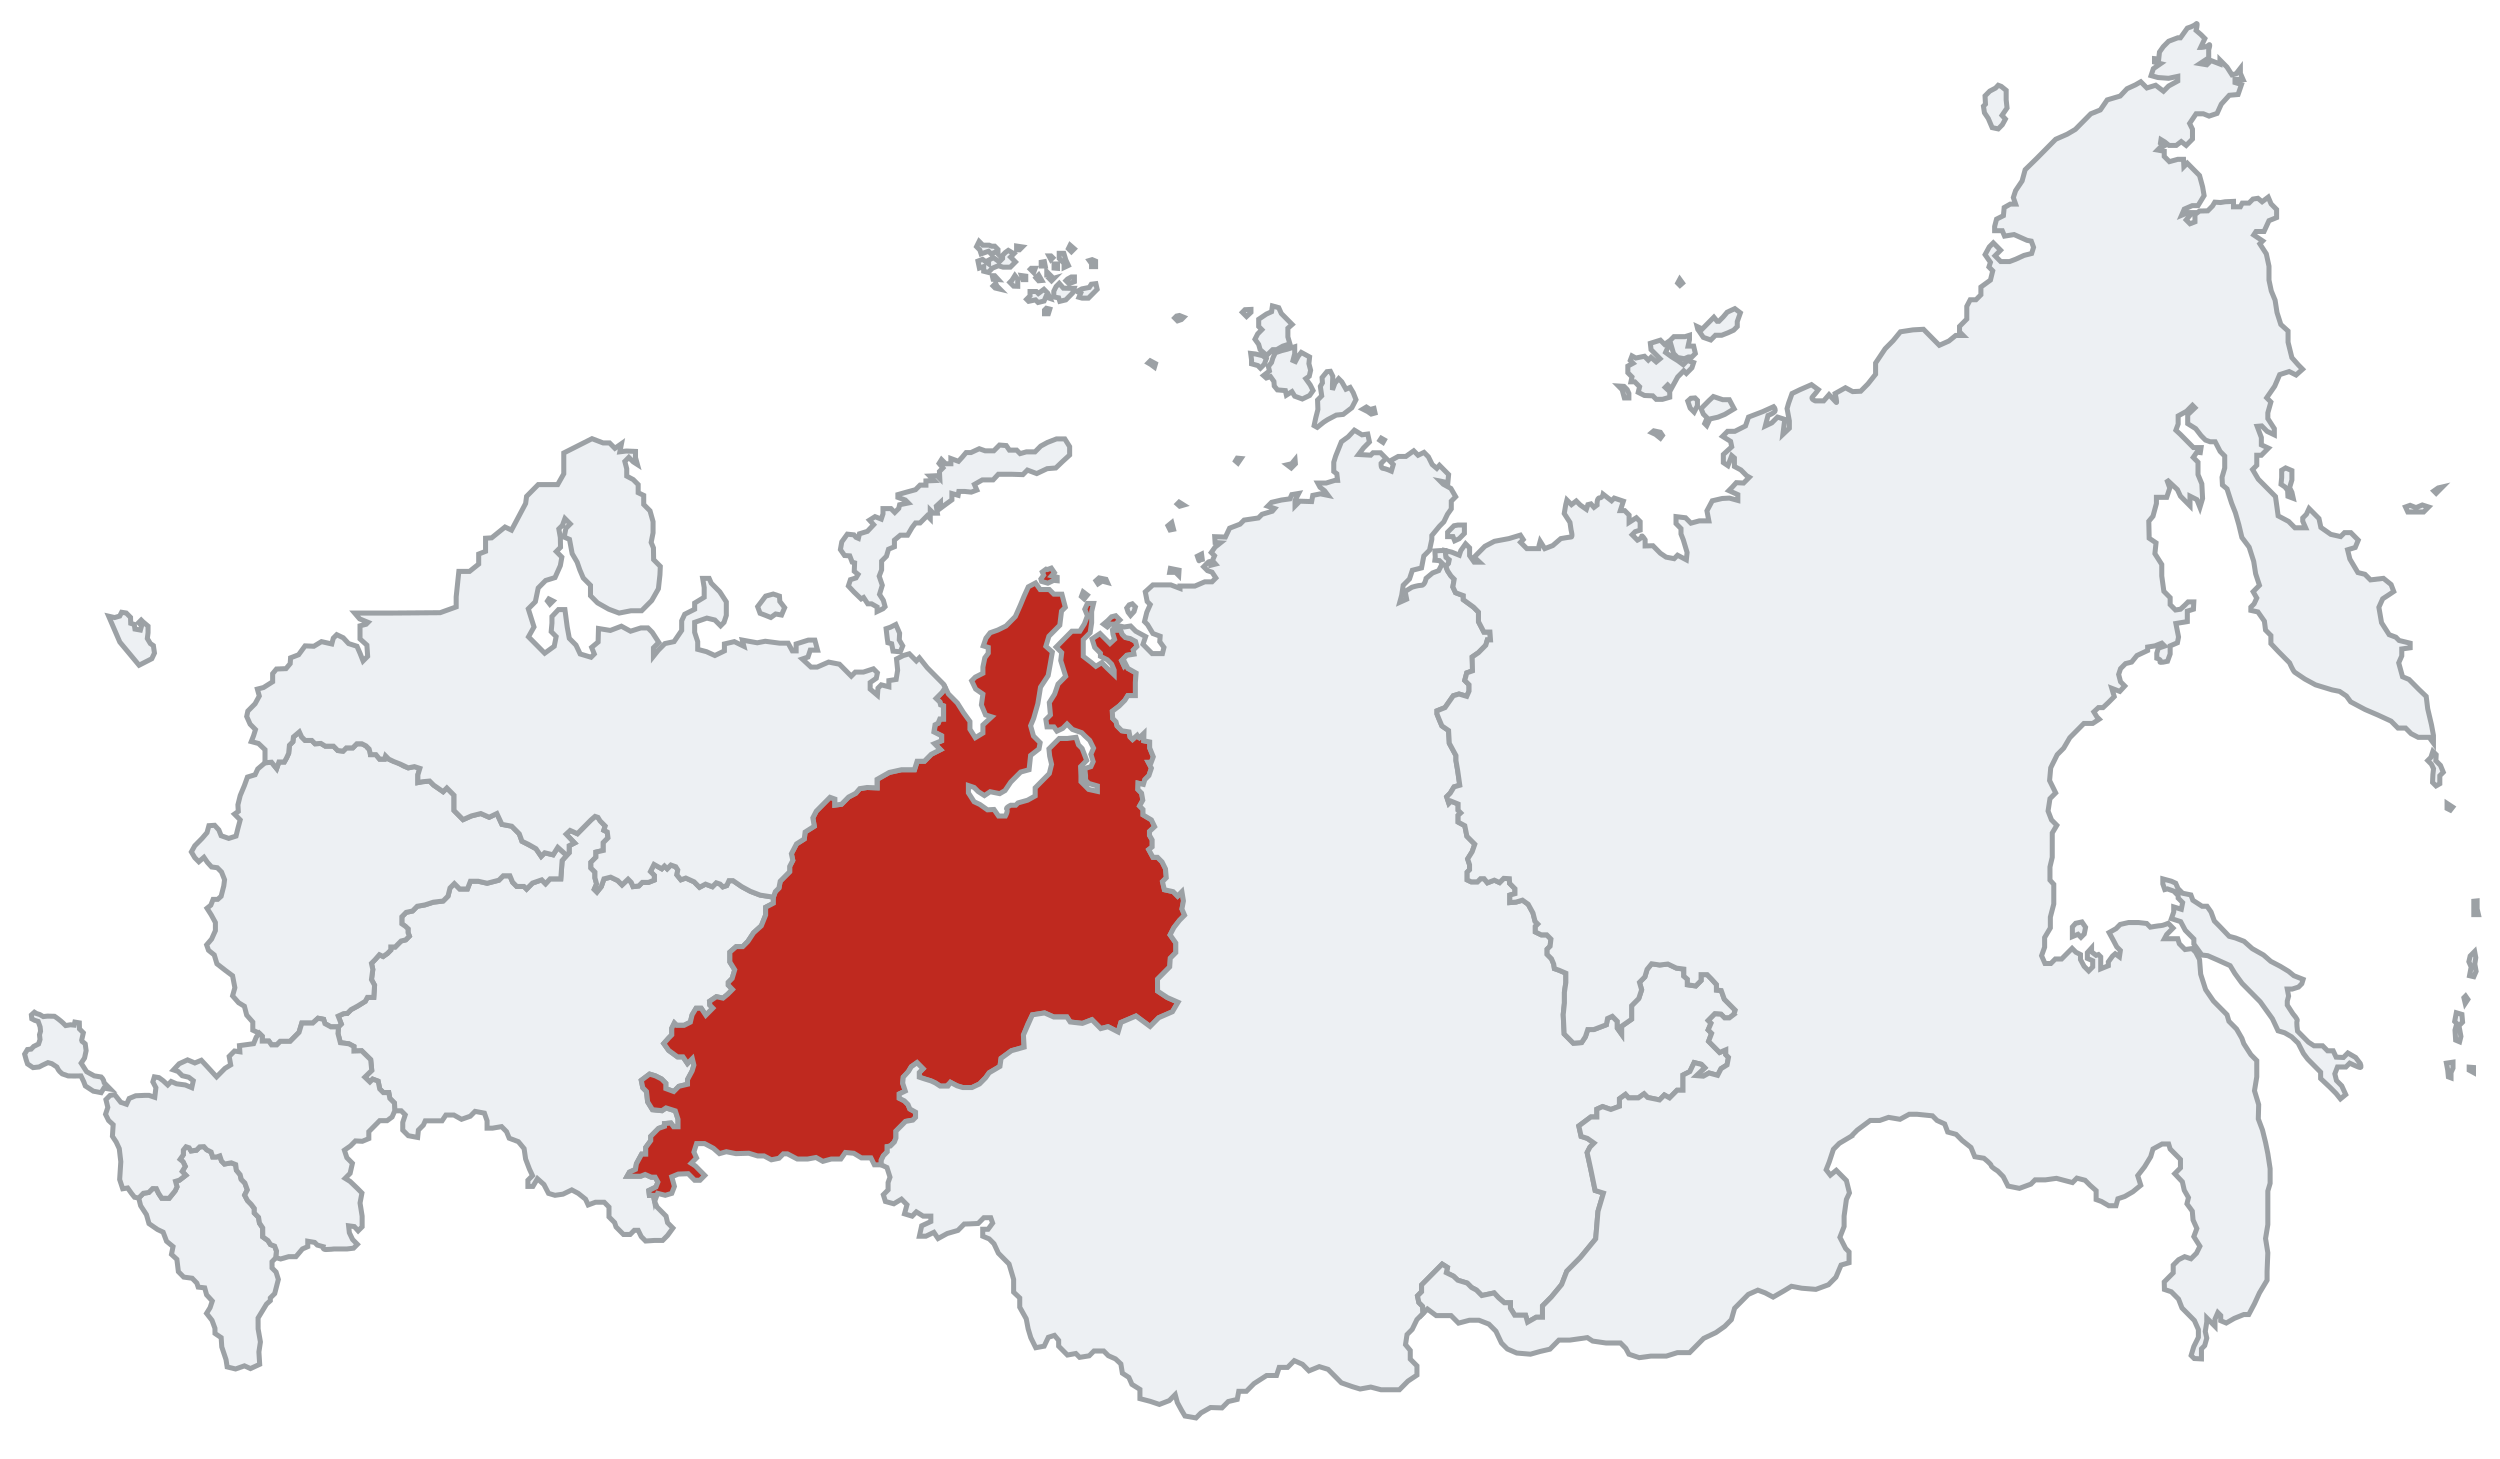 <svg width="497" height="290" viewBox="0 0 497 290" fill="none" xmlns="http://www.w3.org/2000/svg">
<rect width="497" height="290" fill="white"/>
<path d="M124.672 233.836H125.903H127.365L128.25 233.485L129.481 234.03H130.251L130.789 235.003L130.404 235.975L128.981 236.676L129.096 237.648H129.904L130.132 238.854L130.625 239.966L131.687 241.04L132.407 241.768L132.711 243.073L133.773 244.147L132.711 245.604L131.725 246.601H130.056L128.349 246.716L127.477 245.834L126.87 244.587H126.092L125.277 245.413H123.95L122.471 243.917L122.186 243.054L121.067 241.922V239.966L120.119 239.007H118.374L116.933 239.545L116.402 238.394L114.961 237.243L113.671 236.553L111.926 237.397L110.334 237.627L109.044 237.243L108.134 235.479L106.844 234.328L105.934 235.863H104.948V234.636L105.858 233.715L105.251 232.411L104.493 230.416L104.189 228.345L103.051 226.965L101.231 226.274L100.7 224.971L99.714 223.973L97.893 224.281H96.831V222.823L96.3 221.289L94.442 220.943L93.494 221.902L91.749 222.516L90.232 221.672H88.639L87.88 222.823H86.288H84.543L84.163 223.667L83.177 224.664L83.026 226.121L81.167 225.776L80.067 224.664V223.129L80.561 221.633L79.764 220.828H78.474L78.42 219.291L77.495 218.355L77.283 217.206H76.2L75.486 216.485L75.169 214.935L74.085 214.534L73.531 215.095L72.526 214.133L73.901 212.796L73.689 210.658L71.892 208.894L70.359 208.948V208.04L69.354 207.505L67.663 207.291L67.188 205.473L67.293 204.137L67.847 203.576L67.24 201.999L68.308 201.51L69.038 201.471L69.789 200.712L71.116 199.993L72.617 199.059L73.04 198.28H74.309L74.464 195.869L73.848 194.74L74.117 192.718L73.848 191.511L75.425 189.8L76.156 190.149L77.022 189.547L77.695 188.865V188.263H78.561L79.735 187.076L80.658 186.843L81.388 186.104L81.12 185.403V184.664L79.888 183.652V182.252L80.748 181.376L82.012 181.107L82.943 180.165L84.473 179.896L86.136 179.358L88.099 179.122L89.064 178.147L89.463 176.532L90.328 175.657L91.392 176.734H92.922L93.521 175.186H95.052L96.848 175.59L99.176 174.984L100.041 174.11H101.372L101.904 175.388L102.736 176.229H104.166L104.682 176.75L105.863 175.556L107.692 174.917L108.457 175.691L109.355 174.716H111.485L111.751 171.083L112.649 170.04L113.148 169.535V168.122L114.212 167.584L112.549 165.835L113.347 165.095L114.784 165.741L117.483 163.012L118.298 162.303L118.867 162.495L120.309 164.221L120.043 165.064L120.726 165.409L120.866 166.575L119.935 167.517V169.064L118.471 169.4V170.41L117.473 171.419V172.563L118.271 173.37V174.514L118.604 175.725L118.138 176.801L118.67 177.339L119.535 176.263L120.067 174.716L121.398 174.379L122.795 175.052L123.66 175.926L124.858 174.783L125.49 175.422L125.856 176.263L126.987 176.129L127.685 175.422H128.916L130.075 174.959V174.039L129.307 173.262L130.018 171.853L131.554 172.715L132.095 172.169L132.635 172.715L133.375 171.968L134.342 172.313L134.74 172.946L134.569 173.924L135.366 174.902L136.333 174.556L137.983 175.304L139.064 176.397L140.258 175.764L141.624 176.282L142.392 175.505L143.16 175.764L143.701 176.311L144.468 176.052L144.924 175.074H145.72L147.484 176.282L149.19 177.203L151.125 177.951L153.742 178.353V179.561L152.206 180.367V181.92L151.352 184.049L149.816 185.429L148.678 187.155L147.654 188.191H146.346L145.094 189.284V191.24L146.061 192.793L145.549 194.519L144.782 195.295V195.842L145.606 196.705L144.668 197.654L143.729 198.43L142.42 198.143L141.055 199.063L141.112 199.811L141.709 200.415L140.884 201.249L140.315 201.825L139.405 200.444H138.381L137.585 201.767L137.243 203.205L135.992 203.838H134.512L134.057 203.378L133.545 204.413V205.737L132.948 206.341L131.954 207.454L132.929 208.817L134.689 210.105H135.776L136.674 211.43L137.638 210.456L137.945 211.739L137.599 212.906L136.676 214.619V215.551L134.963 215.961L133.944 216.991L132.366 216.408V215.357L131.52 214.502L130.289 213.879L129.135 213.529L127.481 214.774L127.788 216.252L128.519 216.991L128.75 219.054L129.712 220.61L131.597 220.804L132.405 220.259L134.252 220.843L134.79 222.516V223.994H133.906L133.367 223.254L132.097 223.371V223.916L130.924 224.324L129.366 225.9V226.756L128.365 228.117V229.44H127.558L126.519 231.347L126.326 232.475L125.133 233.019L124.672 233.836Z" fill="#EDF0F3" stroke="#9CA1A5"/>
<path d="M46.918 166.215L47.297 164.681L47.752 162.994L46.614 161.843L47.373 161.306L47.297 160.002L47.752 158.161L48.587 156.167L49.194 154.479L50.711 154.019L51.242 152.869L52.683 151.642L53.973 151.526L54.997 152.792L55.452 151.488H56.514L56.969 150.682L57.386 149.762L57.538 148.151L58.22 147.461L58.335 146.502L59.511 145.505L59.966 146.502L60.653 147.196H61.977L62.64 147.866L63.792 147.791L64.675 148.337H66.294L67.153 149.205L68.208 149.329L68.845 148.685H70.121L70.93 147.866H71.936L72.77 148.287C72.77 148.287 73.162 148.907 73.383 148.907C73.604 148.907 73.653 150.023 73.653 150.023H74.733L75.468 150.916H76.45L76.646 150.271L77.284 150.916C77.284 150.916 78.314 151.412 78.51 151.412C78.707 151.412 79.589 151.909 79.589 151.909L80.276 152.305L81.159 152.653L82.385 152.405L83.465 152.752L83.072 154.042L83.072 155.58L84.007 155.408L85.404 155.273L86.202 156.081L88.098 157.393L88.83 156.653L90.26 158.099V161.126L92.057 162.943L93.72 162.203L95.583 161.732L97.246 162.472L98.777 161.732L99.774 163.885L101.737 164.255L103.234 165.768L103.766 167.248L106.561 168.729L107.592 170.242L108.29 169.536L109.954 169.939L110.885 168.459L112.648 170.04L111.75 171.083L111.484 174.716H109.355L108.457 175.691L107.692 174.918L105.862 175.557L104.681 176.751L104.165 176.229H102.735L101.903 175.389L101.371 174.111H100.041L99.176 174.985L96.847 175.591L95.051 175.187H93.521L92.922 176.734H91.392L90.327 175.658L89.462 176.533L89.063 178.147L88.098 179.123L86.135 179.358L84.472 179.897L82.942 180.166L82.011 181.108L80.747 181.377L79.887 182.252V183.653L80.619 184.159L81.119 184.665V185.404L81.388 186.104L80.657 186.844L79.734 187.077L79.272 187.544L78.56 188.264H77.695V188.866L77.021 189.547L76.156 190.15L75.425 189.8L74.559 190.793L73.847 191.512L74.117 192.718L73.847 194.741L74.463 195.869L74.309 198.281H73.039L72.616 199.059L71.116 199.993L69.788 200.712L69.038 201.471L68.307 201.511L67.239 202L67.847 203.576L67.292 204.137H65.759L64.596 203.496L64.332 202.641L63.222 202.427L62.165 203.389H59.998L59.443 205.233L57.671 207.023H55.716L55.029 207.718H53.972L53.442 206.971H52.128V206.001L51.545 205.412L50.255 204.798V203.187L49.262 202.057L49.042 201.806L48.587 200.042L47.449 199.351L46.235 197.971L46.691 196.36L46.235 193.982L44.794 192.909L43.125 191.605L42.594 189.84L41.456 188.92L41.077 187.846L42.063 186.696L42.822 185.008V183.397L41.987 181.863L41.153 180.559L41.912 179.946L42.367 178.795H43.277L43.96 178.181L44.49 176.11L44.642 174.883L44.035 173.349L43.201 172.505L42.063 172.352L41.229 171.432L40.546 170.434L39.522 171.316L38.726 170.511L38.043 169.36L38.726 168.133L40.167 166.675L41.153 165.525L41.532 164.144L42.67 164.068L43.505 164.988L43.96 166.139L45.477 166.675L46.918 166.215Z" fill="#EDF0F3" stroke="#9CA1A5"/>
<path d="M146.289 229.342L148.868 229.266L150.613 229.802H151.902L153.344 230.57L154.861 230.262L155.733 229.381H156.53L158.502 230.416H160.55L162.219 230.11L163.584 230.876L165.253 230.416H167.149L168.06 229.112L169.729 229.266L171.245 230.186H173.142L173.825 231.567H175.19V230.646L175.617 229.755L176.385 228.978V227.942L177.011 227.827L177.807 227.022L178.12 226.217V224.865L179.201 223.772L180.026 222.937L181.477 222.679L182.017 222.132V221.097L180.879 220.464L180.51 219.572L179.798 218.853L178.774 218.335V217.472L179.969 216.897L179.457 215.344L179.571 214.136L180.481 213.215L181.164 212.064L182.302 211.259L183.496 212.467L182.757 213.215V214.136L183.781 214.481L185.089 214.883L185.943 215.286L186.91 215.919H188.161L188.958 215.171L190.266 215.861L191.404 216.207H193.225L194.733 215.488L195.955 214.251L196.638 213.272L198.789 212L199.022 210.394L201.078 208.882L203.6 208.174L203.46 205.765L204.347 203.545L205.235 201.75L207.664 201.372L209.486 202.175H212.102L212.756 203.167L215.185 203.45L217.077 202.719L218.829 204.49L220.277 204.112L222.286 205.151L222.846 203.262L225.836 201.987L228.638 204.065L230.367 202.318L233.076 201.137L234.197 199.248L232.049 198.303L230.134 197.027L230.125 194.672L231.924 192.869L232.569 192.217L232.683 190.491L233.783 189.379V187.461L232.645 185.851L233.404 184.393L234.504 182.974L235.528 181.938L234.997 180.711L235.3 179.1L234.997 177.259L234.124 178.141L233.252 177.259L231.507 176.876L231.128 175.265L231.887 174.498L231.735 172.734L231.053 171.353L230.142 170.432H229.232L228.398 168.899L229.08 168.361V166.981L228.549 166.06V165.293L229.573 164.334L228.928 162.992L227.259 161.995V160.921L226.577 160.231L227.222 159.08L226.975 157.68L226.235 156.932L226.273 155.705L227.335 155.935L227.619 154.995L228.435 154.17L228.928 152.713L228.321 151.562H228.89L229.308 150.45L228.587 148.686V147.497L227.411 147.267L227.449 145.771L226.539 146.653L226.084 146.193L225.174 146.998L224.681 146.5L224.491 145.503L223.049 145.273L222.101 144.314L221.893 143.489L221.229 142.818L221.153 141.399L222.538 140.344L223.657 139.213L224.226 138.293H225.742V135.646L225.894 133.805L224.263 132.885L223.827 131.984L223.467 132.348L222.993 131.332L223.391 130.93L224.036 130.277L225.477 130.047L225.326 129.242L226.046 128.513L225.781 127.516L224.719 126.941L223.695 126.672L223.126 126.097L222.822 125.253H222.102L222.026 124.333L221.153 125.215L221.267 126.098L221.571 127.094L220.66 127.938L219.447 126.711L218.688 125.944L217.095 127.018L217.626 128.705L218.764 129.856V130.47L220.129 131.16L221.002 132.042L221.495 133.231V134.152L220.205 132.924L219.03 131.735L217.854 132.463L216.944 131.697L215.351 130.47V129.089V127.171L216.716 125.791L217.02 123.796V121.572L217.399 119.961H216.185L215.654 121.111L216.185 122.416L215.578 124.027L214.668 125.484H213.075L211.179 127.401L209.965 128.629L211.065 129.741L210.875 131.313L211.33 132.771L211.861 134.458L210.344 135.993L209.662 137.986L208.6 139.674L208.828 142.128L207.917 143.049L208.145 144.507H209.51L210.117 145.35L211.255 144.813L212.127 143.931L213.189 145.005L215.047 145.657L215.654 146.271L216.64 147.191L217.399 148.725L216.868 149.952L217.323 151.41L216.868 152.407L215.654 152.791L215.806 154.172V155.092L216.451 155.744L218.157 156.243V157.316L216.413 156.933L214.896 155.399V154.248L214.82 152.407L216.034 151.18L215.123 148.802L214.403 148.073L213.91 146.578L212.165 146.808H210.572L209.548 147.843L208.524 148.879L208.676 150.336L209.055 151.947L208.6 153.788L207.652 154.747L206.476 155.936L205.794 156.626V158.237L204.277 159.08L202.38 159.618L201.925 160.078H200.939C200.939 160.078 199.839 160.576 200.142 160.883C200.446 161.19 199.877 162.226 199.877 162.226H198.512L197.601 160.921L196.312 160.998L194.795 159.925L193.657 159.387L192.519 157.623V156.166L193.657 156.549L194.454 157.355L195.705 158.16L196.843 157.393L198.74 157.777L199.801 157.163L200.939 155.475L202.911 153.481L204.58 153.021L204.884 150.183L206.553 148.879L206.78 147.652L205.453 146.309L204.884 144.277L205.491 142.819L206.325 139.904L206.856 136.606L208.373 134.305L208.752 132.234L209.207 129.626L207.918 128.475L208.524 126.481L210.686 124.295L211.028 121.495L211.786 120.728L211.104 118.12H209.511L208.6 117.199H206.78L205.87 115.896L204.428 116.663L203.594 118.504L202.835 120.345L201.849 122.569L200.56 123.873L199.991 124.448L198.36 125.253L196.843 125.791L196.009 126.864L195.478 128.399L196.464 128.705V129.856L195.781 130.776L195.402 132.617V133.845L193.885 134.612L193.165 135.34L193.961 136.989L195.403 137.987L195.099 140.135L195.933 142.129L197.147 142.512L195.403 144.123V145.734L193.886 146.654L192.824 144.967V143.433L191.534 141.669L190.321 139.751L188.538 137.948L187.943 136.721L187.324 137.642L186.13 138.85L186.869 139.559L187.021 140.135L187.59 140.327V142.935H186.869L186.528 143.778L185.921 144.085L185.807 144.929L185.692 145.504L187.209 146.271V147.268L185.806 147.843L186.981 149.032L185.161 149.953L183.795 151.333H182.354L181.823 153.021H179.244L176.816 153.558L174.389 154.939V156.626L172.4 156.55L170.925 156.779L170.128 157.7L168.706 158.448L167.284 159.886L165.975 160.058V158.85L165.008 158.505L163.841 159.685L162.277 161.267L161.594 162.59L161.878 164.258L160.058 165.409L159.887 166.79L158.351 167.768L157.327 169.724L157.612 171.047L156.986 172.255V173.291L155.108 175.189L154.852 176.541L154.14 177.26L153.742 178.353V179.561L152.206 180.367V181.92L151.353 184.048L149.817 185.429L148.679 187.155L147.655 188.19H146.346L145.095 189.284V191.24L146.062 192.793L145.55 194.519L144.782 195.295V195.842L145.607 196.705L144.668 197.654L143.729 198.43L142.421 198.143L141.055 199.063L141.112 199.811L141.71 200.415L140.885 201.249L140.316 201.824L139.405 200.444H138.381L137.585 201.767L137.244 203.205L135.992 203.838H134.513L134.058 203.378L133.546 204.413V205.736L132.948 206.341L131.954 207.453L132.929 208.817L134.69 210.105H135.776L136.674 211.43L137.638 210.456L137.946 211.739L137.599 212.906L136.676 214.618V215.551L134.964 215.96L133.944 216.991L132.367 216.408V215.357L131.521 214.501L130.29 213.879L129.135 213.529L127.481 214.774L127.789 216.252L128.52 216.991L128.75 219.054L129.712 220.61L131.598 220.803L132.405 220.259L134.252 220.843L134.791 222.516V223.994H133.906L133.367 223.254L132.098 223.371V223.915L130.924 224.324L129.366 225.899V226.756L128.366 228.117V229.44H127.558L126.519 231.347L126.327 232.475L125.134 233.019L124.672 233.836H127.365L128.25 233.485L129.481 234.03H130.251L130.789 235.002L130.405 235.975L128.981 236.675L129.097 237.648H129.905L130.132 238.854L130.739 237.243L132.256 237.626L133.546 237.243L134.077 235.863L133.546 233.944L134.835 233.408L136.808 233.331L138.097 234.635H139.159L140.107 233.676L139.083 232.641L138.248 231.797L137.414 231.26L138.476 230.186L137.945 229.035L138.476 227.348H140.069L141.814 228.269L143.027 229.342L144.393 228.959L146.289 229.342ZM220.974 122.616L220.216 123.382L219.39 124.079L220.148 124.635L220.767 124.079H221.731L222.626 123.243L221.8 122.408L220.974 122.616ZM218.495 114.89L217.876 115.447L218.289 116.073L219.115 115.516L220.148 115.795L219.872 115.168L218.495 114.89ZM215.329 117.674L214.985 118.579L215.535 119.067L216.155 118.301L215.329 117.674ZM207.964 113.15L207.206 113.707L207.482 114.334L206.931 115.099L207.068 115.586L208.308 115.934L209.478 115.377L210.167 115.447V114.751L209.065 114.473L209.616 113.846L208.996 112.941L208.239 113.22L207.964 113.15Z" fill="#BF291F" stroke="#9CA1A5"/>
<path d="M252.958 60.822L252.787 61.973L251.763 62.433L250.227 63.469V64.907L250.853 65.54L250.028 66.374L249.488 67.438L250.227 68.474L250.512 69.509L251.82 70.66L253.015 69.509H253.812L255.006 68.819L256.429 68.359L256.03 66.978V65.252L256.884 64.504L256.172 63.785L254.722 62.318L254.21 61.167L252.958 60.822ZM248.691 61.513L247.497 61.57L246.985 62.088L247.383 62.491L247.809 62.922L248.691 62.088V61.513ZM234.468 62.721L233.899 62.836L233.53 63.21L234.099 63.785L234.867 63.526L235.322 63.066L234.468 62.721ZM257.387 68.947L255.872 69.434C255.872 69.434 254.977 69.644 254.771 69.713C254.564 69.783 253.531 70.131 253.531 70.131L253.05 71.176L252.774 72.08L252.155 72.846L252.362 73.751L251.191 74.656L251.742 75.143L252.568 74.865L253.256 75.839L253.325 76.743L253.945 77.509L255.528 77.648L255.734 78.554L256.836 77.858L257.387 78.762L258.901 79.32L260.347 78.623L261.036 77.648L260.485 76.535L259.59 75.281L260.278 74.794L260.553 73.611L260.209 72.288L260.347 70.965L258.694 70.061L258.075 70.827L257.525 71.871L257.043 71.662L257.387 70.34V68.947ZM248.634 70.257L248.805 71.523V72.328L250.057 72.673L250.569 73.191L251.337 72.414L251.763 71.293L251.024 70.717L249.602 70.372L248.634 70.257ZM228.681 71.732L228.268 72.15L228.75 72.428L229.507 72.985L229.714 72.288L228.681 71.732ZM264.478 73.82L263.789 73.89L262.825 75.073L262.895 76.118L262.481 76.814L262.756 78.693L261.93 79.529L261.999 81.408L261.586 83.009L261.241 84.61L261.862 84.958L263.169 83.914L263.927 83.427L265.648 82.522L267.025 82.383L268.746 81.06L269.571 79.459L269.021 78.067L268.401 77.022L267.575 77.371L266.749 75.908L266.129 75.282L265.372 76.187L264.89 77.509V76.536L264.959 74.795L264.478 73.82ZM271.637 80.921L270.948 81.338L271.912 81.826L272.6 82.313L273.357 82.104L273.151 81.199L272.394 81.408L271.637 80.921ZM269.248 85.521L268.034 86.824L266.669 87.822L265.531 90.66L265.152 91.888V93.729L265.759 94.189L265.911 95.492H265.379L263.635 96.03H261.966L262.421 96.873L263.331 97.563L264.014 98.484L262.497 98.177L260.98 98.484L260.752 99.712L258.4 99.635L257.453 100.594V99.482L258.173 98.101L256.807 98.331L256.429 99.174L254.759 99.404L252.787 99.865L252.028 100.632L253.394 101.092L252.939 101.629L250.89 102.243L250.17 102.971L247.326 103.394L246.529 104.199L244.443 105.004L243.609 106.768L241.485 106.692L241.561 107.842L242.623 107.919L241.561 108.763L240.802 109.836L241.447 110.489L241.03 111.447L241.637 112.137L240.726 112.367C240.726 112.367 240.726 111.217 240.158 111.792L239.285 112.675L240.044 113.441L240.954 113.749L241.712 114.899L240.954 115.666H239.513L237.541 116.51H234.582V116.97L232.762 116.28H229.197L227.68 117.661L228.059 119.578L228.665 120.192L227.983 121.726L227.528 123.567L228.135 124.18L229.196 125.945L230.638 126.482L230.562 127.556L231.396 128.706L231.092 129.933H229.044L227.717 128.591L227.224 128.092L227.755 126.559L225.783 125.485L224.759 124.449L223.507 124.641L221.991 124.334L222.066 125.255H222.787L223.091 126.098L223.735 126.75L224.684 126.942L225.745 127.517L226.011 128.515L225.29 129.243L225.442 130.048L224 130.278L222.958 131.334L223.431 132.349L223.735 131.928L224.228 132.887L225.859 133.807L225.707 135.648V138.295H224.191L223.622 139.215L222.503 140.346L221.118 141.401L221.194 142.82L221.858 143.491L222.066 144.315L223.015 145.275L224.456 145.505L224.646 146.502L225.139 147L226.049 146.195C226.049 146.195 226.381 146.78 226.504 146.655C226.628 146.531 227.415 145.773 227.415 145.773L227.377 147.269L228.553 147.499V148.688L229.273 150.452L228.856 151.564H228.287L228.893 152.715L228.401 154.173L227.585 154.997L227.3 155.936L226.239 155.706L226.2 156.934L226.94 157.682L227.186 159.081L226.542 160.232L227.225 160.922V161.997L228.893 162.993L229.538 164.335L228.513 165.295V166.061L229.045 166.982V168.362L228.362 168.9L229.196 170.434H230.106L231.017 171.354L231.699 172.735L231.851 174.499L231.093 175.266L231.472 176.877L233.217 177.261L234.089 178.142L234.962 177.261L235.265 179.102L234.962 180.712L235.492 181.939L234.468 182.975L233.369 184.394L232.61 185.851L233.747 187.462V189.379L232.648 190.492L232.534 192.218L231.889 192.87L230.106 194.672L230.13 197.027L232.046 198.303L234.195 199.247L233.074 201.137L230.364 202.318L228.636 204.065L225.833 201.988L222.844 203.263L222.283 205.153L220.274 204.114L218.826 204.491L217.074 202.72L215.182 203.451L212.753 203.168L212.099 202.177H209.483L207.662 201.374L205.232 201.751L203.457 205.767L203.598 208.175L201.075 208.883L199.019 210.395L198.786 212.002L196.636 213.273L195.953 214.251L194.73 215.488L193.222 216.207H191.402L190.264 215.862L188.955 215.171L188.443 215.919H186.907L185.94 215.286L185.087 214.884L183.778 214.481L182.754 214.136V213.215L183.494 212.467L182.299 211.259L181.161 212.065L180.634 212.954L179.568 214.136L179.454 215.344L179.966 216.897L178.772 217.472V218.335L179.796 218.853L180.507 219.573L180.877 220.464L182.014 221.097V222.132L181.474 222.68L180.023 222.938L178.117 224.866V226.217L177.805 227.022L177.008 227.828L176.382 227.943V228.978L175.614 229.756L175.188 230.646V231.567L176.325 232.104L176.932 234.022L176.553 235.096V236.553L175.604 237.512L176.022 238.854L177.691 239.314L179.208 238.394L180.308 239.506L179.815 241.309L181.332 241.769L182.166 240.925L183.532 241.769H185.049V242.843L183.229 243.687L182.774 245.758H184.063L185.656 244.991L186.49 246.218L188.311 245.221L190.434 244.607L191.686 243.341L192.862 243.303L194.455 243.226L195.593 242.076H196.958L197.338 243.15L196.428 244.377H195.365V245.758L196.655 246.294L197.603 247.253L198.476 249.133L199.309 249.976L200.599 251.28L201.51 254.348V256.88L202.723 258.03V259.871L204.013 262.172L204.392 264.167L204.923 265.931L205.909 267.925L207.578 267.619L208.412 265.854L209.626 265.471L210.46 266.468V267.619L211.295 268.462L212.205 269.382L213.874 269.076L214.633 269.843L216.529 269.536L217.477 268.578H219.412L220.341 269.517L221.763 270.15L222.825 271.147L223.128 272.988L224.418 273.832L225.024 275.212L226.617 276.209V278.05L228.665 278.587L230.486 279.201L232.459 278.434L233.635 277.245L234.051 278.817L234.886 280.351L235.569 281.502L237.768 281.886L238.755 280.888L240.651 279.815L242.927 279.891L244.178 278.625L245.96 278.204L246.264 276.593H247.781L249.298 275.059L251.802 273.448H253.774L254.305 271.837H255.973L257.301 270.495L258.932 271.223L260.222 272.527L262.27 271.684L264.015 272.221L265.456 273.678L266.669 274.905L268.869 275.673L270.386 276.133L272.51 275.749L274.558 276.287H276.758H278.199L279.906 274.561L281.688 273.371V271.531L280.361 270.188V268.463L279.413 267.312L279.717 265.317L280.741 264.282L281.688 262.326L282.864 261.137L282.9 261.101L282.807 259.682L282.067 258.934L281.797 257.626L282.607 256.806V255.454L283.489 254.562L285.48 252.549L286.021 252.002L286.704 251.312L287.756 251.973L287.529 253.009L288.951 253.699L289.804 254.505L291.682 255.08L292.535 255.943L293.502 256.461L294.583 257.554L297.029 257.036L297.94 258.014L299.077 258.992H300.272V260.085L301.126 261.466H302.377H303.287L303.686 262.846L305.392 261.868H306.644V259.625L308.408 257.841L310.456 255.368L311.48 252.721L314.182 249.989L317.226 246.278L317.681 240.813L318.762 237.189L317.112 236.671L316.259 232.529L315.519 229.134L316.088 228.041L316.884 227.236L315.576 226.316L314.324 225.913L313.869 223.842L316.259 222.058H317.453V220.505L318.591 219.987L320.241 220.563L321.948 219.93V218.434L323.143 217.571L323.768 218.262H325.703L326.84 217.456L327.552 218.175L329.913 218.664L330.88 217.686L331.904 218.262L333.411 216.737H334.578V213.717L335.943 213.026L336.796 211.243L338.219 211.588L338.901 212.279L337.252 213.832L338.617 213.947L339.755 213.314L341.462 213.774L342.144 212.451L343.339 211.703L343.623 210.208L343.083 209.661V208.712L341.86 209.23L339.67 207.015L340.267 205.433L339.584 204.742L340.153 203.419L339.613 202.873L340.921 201.549L342.144 201.636L342.855 202.355H343.794L344.695 201.666L344.688 201.66L344.949 200.821L342.793 198.641L342.177 196.917L341.23 196.82V195.718L340.211 194.593L339.382 193.754H338.173V194.928L337.108 196.006L335.45 195.766V194.665L334.739 194.042V192.652L333.27 192.461L331.564 191.645L329.954 191.838L328.343 191.599L327.442 192.7L326.993 194.209L325.926 195.287L326.352 196.773L325.784 198.498L324.363 199.935V202.618L322.373 204.006V205.587L321.52 204.39V203.048L320.526 202.043L319.578 202.473L319.341 203.718L316.829 204.677H315.645L315.172 206.114L314.413 207.265L312.779 207.383L310.955 205.54L310.765 201.707L311.002 199.407V197.252L311.286 195.335V193.467L309.96 192.891L309.012 192.556L308.87 191.645L308.432 190.605L307.567 189.729V188.7L308.159 188.101L308.325 186.687L307.496 185.849H306.407L305.222 185.274V184.172L305.696 183.693L305.175 183.166L304.748 181.49L303.8 179.765L302.663 178.95L301.384 179.333L300.152 179.43V177.945L301.171 177.657V176.674L300.106 175.598L300.058 174.688L298.945 174.616L298.116 175.455L297.074 174.976L295.7 175.502L295.036 174.688H294.325L293.709 175.311H292.477L291.672 174.928V173.394L292.146 172.915V171.909L291.766 170.76L292.667 169.322L293.188 167.838L291.625 166.255L291.198 164.148L289.871 163.428V162.087L290.393 161.608L289.871 161.081V159.836L288.45 159.26L288.024 159.692L287.597 158.398L288.308 157.679L289.065 156.433L290.203 156.098L289.776 153.128L289.444 151.212V150.205L288.118 147.762L287.976 145.222L286.649 144.312L286.08 142.97L285.671 141.938L285.672 141.305L287.265 140.672L288.914 138.314L290.052 137.968L291.588 138.429L292.043 137.393V136.127L291.19 135.265L291.588 133.769L292.726 133.366V132.158L292.669 130.605L293.921 129.742L295.372 128.275L295.684 127.21H296.31L296.196 125.656H295.002L293.921 123.585V121.687L292.954 120.709L290.906 119.213V118.408L289.37 117.832L288.831 116.689L289.092 115.147L288.447 114.494L287.773 113.467L287.43 112.578L287.952 112.022L288.103 111.286L287.498 110.8L287.302 109.453H286.392L285.254 109.529L285.329 110.757L285.254 111.371L286.164 111.448L286.733 112.023L286.012 113.442L284.799 113.902L283.509 114.976C283.509 114.976 283.281 116.356 282.599 116.356C281.916 116.356 280.702 116.74 280.702 116.74L279.337 117.583L279.64 119.118L278.275 119.732L278.654 118.351L278.957 116.356L280.209 115.091L280.778 113.365L282.599 112.905L283.054 110.527L284.191 109.377L284.647 107.228V106.461L286.164 104.621L287.036 103.738L287.757 102.242L288.515 101.169V99.634L289.387 98.753L288.44 97.104L286.922 96.26L286.315 95.647L287.833 95.954L287.985 94.343L286.961 93.307L286.164 92.502L285.632 93.116L284.722 92.348L283.964 90.814L283.092 89.932L281.916 90.507L281.044 89.625L279.488 90.737H277.972L276.302 91.658L276.985 92.348L276.606 93.652C276.606 93.652 275.392 93.115 274.937 93.115C274.482 93.115 274.558 92.118 274.558 92.118L275.544 91.12L274.444 90.008H272.965L272.491 90.487L270.082 90.353L271.068 89.049L272.244 87.861L271.903 86.288L270.765 86.442L269.248 85.521ZM274.597 87.116L274.321 87.534L274.941 87.952L275.216 87.464L274.597 87.116ZM245.96 91.084L245.616 91.641L246.097 92.059L246.717 91.153L245.96 91.084ZM257.456 91.363L256.767 92.197L255.872 92.406L256.699 93.033L257.525 92.197L257.456 91.363ZM234.412 99.827L234.042 100.201L234.525 100.632L235.322 100.402L234.412 99.827ZM232.949 103.892L232.192 104.518L232.604 105.354L233.293 105.215L232.949 103.892ZM238.869 110.157L238.043 110.575C238.043 110.575 238.387 111.619 238.387 111.48C238.387 111.341 239.006 111.201 239.006 111.201L238.869 110.157ZM232.674 113.012L232.536 113.777H233.706L234.326 114.403L234.395 113.359L233.706 113.22L232.674 113.012ZM225.102 120.041L224.482 120.25L224 120.877L224.275 121.712L224.757 122.339L225.446 121.574L225.72 120.668L225.102 120.041Z" fill="#EDF0F3"/>
<path d="M283.774 260.239L283.749 260.264M252.958 60.822L252.787 61.973L251.763 62.433L250.227 63.469V64.907L250.853 65.54L250.028 66.374L249.488 67.438L250.227 68.474L250.512 69.509L251.82 70.66L253.015 69.509H253.811L255.006 68.819L256.429 68.359L256.03 66.978V65.252L256.884 64.504L256.172 63.785L254.722 62.318L254.21 61.167L252.958 60.822ZM248.691 61.513L247.497 61.57L246.985 62.088L247.383 62.491L247.809 62.922L248.691 62.088V61.513ZM234.468 62.721L233.899 62.836L233.53 63.21L234.099 63.785L234.867 63.526L235.322 63.066L234.468 62.721ZM257.387 68.947L255.872 69.434C255.872 69.434 254.977 69.644 254.771 69.713C254.564 69.783 253.531 70.131 253.531 70.131L253.05 71.176L252.774 72.08L252.155 72.846L252.362 73.751L251.191 74.656L251.742 75.143L252.568 74.865L253.256 75.839L253.325 76.743L253.945 77.509L255.528 77.648L255.734 78.554L256.836 77.858L257.387 78.762L258.901 79.32L260.347 78.623L261.036 77.648L260.485 76.535L259.59 75.281L260.278 74.794L260.553 73.611L260.209 72.288L260.347 70.965L258.694 70.061L258.075 70.827L257.525 71.871L257.043 71.662L257.387 70.34V68.947ZM248.634 70.257L248.805 71.523V72.328L250.057 72.673L250.569 73.191L251.337 72.414L251.763 71.293L251.024 70.717L249.602 70.372L248.634 70.257ZM228.681 71.732L228.268 72.15L228.75 72.428L229.507 72.985L229.714 72.288L228.681 71.732ZM264.478 73.82L263.789 73.89L262.825 75.073L262.895 76.118L262.481 76.814L262.756 78.693L261.93 79.529L261.999 81.408L261.586 83.009L261.241 84.61L261.862 84.958L263.169 83.914L263.927 83.427L265.648 82.522L267.025 82.383L268.746 81.06L269.571 79.459L269.021 78.067L268.401 77.022L267.575 77.371L266.749 75.908L266.129 75.282L265.372 76.187L264.89 77.509V76.536L264.959 74.795L264.478 73.82ZM271.637 80.921L270.948 81.338L271.912 81.826L272.6 82.313L273.357 82.104L273.151 81.199L272.394 81.408L271.637 80.921ZM269.248 85.521L268.034 86.824L266.669 87.822L265.531 90.66L265.152 91.888V93.729L265.759 94.189L265.911 95.492H265.379L263.635 96.03H261.966L262.421 96.873L263.331 97.563L264.014 98.484L262.497 98.177L260.98 98.484L260.752 99.712L258.4 99.635L257.453 100.594V99.482L258.173 98.101L256.807 98.331L256.429 99.174L254.759 99.404L252.787 99.865L252.028 100.632L253.394 101.092L252.939 101.629L250.89 102.243L250.17 102.971L247.326 103.394L246.529 104.199L244.443 105.004L243.609 106.768L241.485 106.692L241.561 107.842L242.623 107.919L241.561 108.763L240.802 109.836L241.447 110.489L241.03 111.447L241.637 112.137L240.726 112.367C240.726 112.367 240.726 111.217 240.158 111.792L239.285 112.675L240.044 113.441L240.954 113.749L241.712 114.899L240.954 115.666H239.513L237.541 116.51H234.582V116.97L232.762 116.28H229.197L227.68 117.661L228.059 119.578L228.665 120.192L227.983 121.726L227.528 123.567L228.135 124.18L229.196 125.945L230.638 126.482L230.562 127.556L231.396 128.706L231.092 129.933H229.044L227.717 128.591L227.224 128.092L227.755 126.559L225.783 125.485L224.759 124.449L223.507 124.641L221.991 124.334L222.066 125.255H222.787L223.091 126.098L223.735 126.75L224.684 126.942L225.745 127.517L226.011 128.515L225.29 129.243L225.442 130.048L224 130.278L222.958 131.334L223.431 132.349L223.735 131.928L224.228 132.887L225.859 133.807L225.707 135.648V138.295H224.191L223.622 139.215L222.503 140.346L221.118 141.401L221.194 142.82L221.858 143.491L222.066 144.315L223.015 145.275L224.456 145.505L224.646 146.502L225.139 147L226.049 146.195C226.049 146.195 226.381 146.78 226.504 146.655C226.628 146.531 227.415 145.773 227.415 145.773L227.377 147.269L228.553 147.499V148.688L229.273 150.452L228.856 151.564H228.287L228.893 152.715L228.401 154.173L227.585 154.997L227.3 155.936L226.239 155.706L226.2 156.934L226.94 157.682L227.186 159.081L226.542 160.232L227.225 160.922V161.997L228.893 162.993L229.538 164.335L228.513 165.295V166.061L229.045 166.982V168.362L228.362 168.9L229.196 170.434H230.106L231.017 171.354L231.699 172.735L231.851 174.499L231.093 175.266L231.472 176.877L233.217 177.261L234.089 178.142L234.962 177.261L235.265 179.102L234.962 180.712L235.492 181.939L234.468 182.975L233.369 184.394L232.61 185.851L233.747 187.462V189.379L232.648 190.492L232.534 192.218L231.889 192.87L230.106 194.672L230.13 197.027L232.046 198.303L234.195 199.247L233.074 201.137L230.364 202.318L228.636 204.065L225.833 201.988L222.844 203.263L222.283 205.153L220.274 204.114L218.826 204.491L217.074 202.72L215.182 203.451L212.753 203.168L212.099 202.177H209.483L207.662 201.374L205.232 201.751L203.457 205.767L203.598 208.175L201.075 208.883L199.019 210.395L198.786 212.002L196.636 213.273L195.953 214.251L194.73 215.488L193.222 216.207H191.402L190.264 215.862L188.955 215.171L188.443 215.919H186.907L185.94 215.286L185.087 214.884L183.778 214.481L182.754 214.136V213.215L183.494 212.467L182.299 211.259L181.161 212.065L180.634 212.954L179.568 214.136L179.454 215.344L179.966 216.897L178.772 217.472V218.335L179.796 218.853L180.507 219.573L180.877 220.464L182.014 221.097V222.132L181.474 222.68L180.023 222.938L178.117 224.866V226.217L177.805 227.022L177.008 227.828L176.382 227.943V228.978L175.614 229.756L175.188 230.646V231.567L176.325 232.104L176.932 234.022L176.553 235.096V236.553L175.604 237.512L176.022 238.854L177.691 239.314L179.208 238.394L180.308 239.506L179.815 241.309L181.332 241.769L182.166 240.925L183.532 241.769H185.049V242.843L183.229 243.687L182.774 245.758H184.063L185.656 244.991L186.49 246.218L188.311 245.221L190.434 244.607L191.686 243.341L192.862 243.303L194.455 243.226L195.593 242.076H196.958L197.338 243.15L196.428 244.377H195.365V245.758L196.655 246.294L197.603 247.253L198.476 249.133L199.309 249.976L200.599 251.28L201.51 254.348V256.88L202.723 258.03V259.871L204.013 262.172L204.392 264.167L204.923 265.931L205.909 267.925L207.578 267.619L208.412 265.854L209.626 265.471L210.46 266.468V267.619L211.295 268.462L212.205 269.382L213.874 269.076L214.633 269.843L216.529 269.536L217.477 268.578H219.412L220.341 269.517L221.763 270.15L222.825 271.147L223.128 272.988L224.418 273.832L225.024 275.212L226.617 276.209V278.05L228.665 278.587L230.486 279.201L232.459 278.434L233.635 277.245L234.051 278.817L234.886 280.351L235.569 281.502L237.768 281.886L238.755 280.888L240.651 279.815L242.927 279.891L244.178 278.625L245.96 278.204L246.264 276.593H247.781L249.298 275.059L251.802 273.448H253.774L254.305 271.837H255.973L257.301 270.495L258.932 271.223L260.222 272.527L262.27 271.684L264.015 272.221L265.456 273.678L266.669 274.905L268.869 275.673L270.386 276.133L272.51 275.749L274.558 276.287H276.758H278.199L279.906 274.561L281.688 273.371V271.531L280.361 270.188V268.463L279.413 267.312L279.717 265.317L280.741 264.282L281.688 262.326L282.864 261.137L282.9 261.101L282.807 259.682L282.067 258.934L281.797 257.626L282.607 256.806V255.454L283.489 254.562L285.48 252.549L286.021 252.002L286.704 251.312L287.756 251.973L287.529 253.009L288.951 253.699L289.804 254.505L291.682 255.08L292.535 255.943L293.502 256.461L294.583 257.554L297.029 257.036L297.94 258.014L299.077 258.992H300.272V260.085L301.126 261.466H302.377H303.287L303.686 262.846L305.392 261.868H306.644V259.625L308.408 257.841L310.456 255.368L311.48 252.721L314.182 249.989L317.226 246.278L317.681 240.813L318.762 237.189L317.112 236.671L316.259 232.529L315.519 229.134L316.088 228.041L316.884 227.236L315.576 226.316L314.324 225.913L313.869 223.842L316.259 222.058H317.453V220.505L318.591 219.987L320.241 220.563L321.948 219.93V218.434L323.143 217.571L323.768 218.262H325.703L326.84 217.456L327.552 218.175L329.913 218.664L330.88 217.686L331.904 218.262L333.411 216.737H334.578V213.717L335.943 213.026L336.797 211.243L338.219 211.588L338.901 212.279L337.252 213.832L338.617 213.947L339.755 213.314L341.462 213.774L342.144 212.451L343.339 211.703L343.623 210.208L343.083 209.661V208.712L341.86 209.23L339.67 207.015L340.267 205.433L339.584 204.742L340.153 203.419L339.613 202.873L340.921 201.549L342.144 201.636L342.855 202.355H343.794L344.695 201.666L344.688 201.66L344.949 200.821L342.793 198.641L342.177 196.917L341.23 196.82V195.718L340.211 194.593L339.382 193.754H338.173V194.928L337.108 196.006L335.45 195.766V194.665L334.739 194.042V192.652L333.27 192.461L331.564 191.645L329.954 191.838L328.343 191.599L327.442 192.7L326.993 194.209L325.926 195.287L326.352 196.773L325.784 198.498L324.363 199.935V202.618L322.373 204.006V205.587L321.52 204.39V203.048L320.526 202.043L319.578 202.473L319.341 203.718L316.829 204.677H315.645L315.172 206.114L314.413 207.265L312.779 207.383L310.955 205.54L310.765 201.707L311.002 199.407V197.252L311.286 195.335V193.467L309.96 192.891L309.012 192.556L308.87 191.645L308.432 190.605L307.567 189.729V188.7L308.159 188.101L308.325 186.687L307.496 185.849H306.407L305.222 185.274V184.172L305.696 183.693L305.175 183.166L304.748 181.49L303.8 179.765L302.663 178.95L301.384 179.333L300.152 179.43V177.945L301.171 177.657V176.674L300.106 175.598L300.058 174.688L298.945 174.616L298.116 175.455L297.074 174.976L295.7 175.502L295.036 174.688H294.325L293.709 175.311H292.477L291.672 174.928V173.394L292.146 172.915V171.909L291.766 170.76L292.667 169.322L293.188 167.838L291.625 166.255L291.198 164.148L289.871 163.428V162.087L290.393 161.608L289.871 161.081V159.836L288.45 159.26L288.024 159.692L287.597 158.398L288.308 157.679L289.065 156.433L290.203 156.098L289.776 153.128L289.444 151.212V150.205L288.118 147.762L287.976 145.222L286.649 144.312L286.08 142.97L285.671 141.938L285.672 141.305L287.265 140.672L288.914 138.314L290.052 137.968L291.588 138.429L292.043 137.393V136.127L291.19 135.265L291.588 133.769L292.726 133.366V132.158L292.669 130.605L293.921 129.742L295.372 128.275L295.684 127.21H296.31L296.196 125.656H295.002L293.921 123.585V121.687L292.954 120.709L290.906 119.213V118.408L289.37 117.832L288.831 116.689L289.092 115.147L288.447 114.494L287.773 113.467L287.43 112.578L287.952 112.022L288.103 111.286L287.498 110.8L287.302 109.453H286.392L285.254 109.529L285.329 110.757L285.254 111.371L286.164 111.448L286.733 112.023L286.012 113.442L284.799 113.902L283.509 114.976C283.509 114.976 283.281 116.356 282.599 116.356C281.916 116.356 280.702 116.74 280.702 116.74L279.337 117.583L279.64 119.118L278.275 119.732L278.654 118.351L278.957 116.356L280.209 115.091L280.778 113.365L282.599 112.905L283.054 110.527L284.192 109.377L284.647 107.228V106.461L286.164 104.621L287.036 103.738L287.757 102.242L288.515 101.169V99.634L289.387 98.753L288.44 97.104L286.922 96.26L286.315 95.647L287.833 95.954L287.985 94.343L286.961 93.307L286.164 92.502L285.632 93.116L284.722 92.348L283.964 90.814L283.092 89.932L281.916 90.507L281.044 89.625L279.488 90.737H277.972L276.302 91.658L276.985 92.348L276.606 93.652C276.606 93.652 275.392 93.115 274.937 93.115C274.482 93.115 274.558 92.118 274.558 92.118L275.544 91.12L274.444 90.008H272.965L272.491 90.487L270.082 90.353L271.068 89.049L272.244 87.861L271.903 86.288L270.765 86.442L269.248 85.521ZM274.597 87.116L274.321 87.534L274.941 87.952L275.216 87.464L274.597 87.116ZM245.96 91.084L245.616 91.641L246.097 92.059L246.717 91.153L245.96 91.084ZM257.456 91.363L256.767 92.197L255.872 92.406L256.699 93.033L257.525 92.197L257.456 91.363ZM234.412 99.827L234.042 100.201L234.525 100.632L235.322 100.402L234.412 99.827ZM232.949 103.892L232.192 104.518L232.604 105.354L233.293 105.215L232.949 103.892ZM238.869 110.157L238.043 110.575C238.043 110.575 238.387 111.619 238.387 111.48C238.387 111.341 239.006 111.201 239.006 111.201L238.869 110.157ZM232.674 113.012L232.536 113.777H233.706L234.326 114.403L234.395 113.359L233.706 113.22L232.674 113.012ZM225.102 120.041L224.482 120.25L224 120.877L224.275 121.712L224.757 122.339L225.446 121.574L225.72 120.668L225.102 120.041Z" stroke="#9CA1A5"/>
<path d="M436.716 4.675C436.685 4.671 436.642 4.693 436.585 4.751C436.13 5.211 434.84 5.595 434.84 5.595L433.475 7.512H432.944L431.124 8.203L430.061 9.277L429.303 10.35L429.151 11.731L428.316 11.654V12.345L429.531 12.651L428.089 13.649L427.634 15.03L428.999 15.412L431.124 15.566L432.944 15.182V16.103L431.124 17.101L430.1 18.136L428.544 16.947L426.8 17.485L425.586 16.257L424.524 16.87L422.855 17.637L421.489 19.095L418.911 19.862L417.545 21.856L415.649 22.623L414.093 24.195L412.576 25.73L410.946 26.688L408.67 27.686L407.494 28.875L404.915 31.483L402.601 33.746L401.995 35.97L400.705 37.888L400.25 39.269L400.705 40.572H399.644L398.43 41.263L398.279 42.873L396.913 43.564L396.534 45.022V45.865H398.051L398.506 46.939L400.402 46.632L402.981 47.782L403.816 47.936L404.271 49.163L403.891 50.391L402.375 50.774L400.705 51.541L399.492 52.002H397.747L396.609 50.851L397.71 49.738L396.268 48.281L395.471 49.087L394.637 50.62L395.699 52.155L395.396 53.075L396.154 53.842L395.699 55.683L393.803 57.063V58.598L392.816 59.595H391.678L390.996 60.899V63.43L389.555 64.887V65.962L390.275 66.691H388.796L387.431 67.802L385.534 68.646L383.41 66.498L382.386 65.463L380.3 65.578L377.797 65.962L376.356 67.726L374.763 69.337L372.867 72.175V74.399L371.349 76.317L369.908 77.775L368.315 77.851L366.874 77.083L364.825 78.234C364.825 78.234 365.281 80.229 365.053 79.999C364.825 79.768 363.612 78.464 363.612 78.464L362.55 79.692H360.881C360.881 79.692 359.858 79.346 360.351 78.848C360.843 78.35 361.488 77.467 361.488 77.467L360.123 76.47L357.847 77.467L356.254 78.235L355.572 80.152L355.268 81.226L355.723 83.68V85.138L354.434 86.365L354.813 83.374L353.372 82.914L352.234 84.064L350.944 84.678L351.476 82.607C351.476 82.607 352.916 82.07 352.916 81.609C352.916 81.149 352.613 80.843 352.613 80.843L350.413 81.839L347.607 82.914L347 84.677L344.876 85.751H343.434L342.448 86.748L344.041 87.746L344.269 88.819L342.6 90.354V91.965L343.511 92.578L344.269 90.584L344.8 91.044V92.731L346.09 93.422L347.227 94.572L347.758 94.88L346.62 96.03L345.179 95.953L344.345 96.873L343.7 97.526L345.482 98.331V99.482L343.814 99.022L342.373 99.098L340.4 99.558L339.338 101.553L339.718 103.547H337.822L336.152 104.007L335.091 102.934L333.194 102.703V104.084L334.181 105.081V106.155L334.636 107.306L335.394 109.837L335.242 111.294L333.498 110.374L332.815 111.064L331.222 110.758L330.084 109.99L328.605 108.494L327.05 108.533V107.306C327.05 107.306 326.367 106.232 326.367 106.615C326.367 106.999 325.533 107.382 325.533 107.382L324.471 106.308L325.078 105.695L326.064 105.388V103.7L325.305 102.933L323.864 103.853V102.396L322.992 101.513H322.12L322.726 99.635L320.905 99.021L320.375 99.558L318.706 98.254C318.706 98.254 318.554 98.983 317.985 98.983C317.416 98.983 317.492 100.401 317.492 100.401L316.886 100.862L316.278 100.171L315.671 100.325L315.368 101.246L314.155 100.401L313.358 99.596L312.41 100.325L311.5 99.405L311.272 100.325L310.969 102.089L312.107 103.853L312.334 105.387C312.334 105.387 312.713 106.767 312.334 106.767C311.955 106.767 310.286 107.075 310.286 107.075L308.693 108.455L307.1 109.069L306.19 107.611L305.962 108.455L305.886 109.069H303.535L302.283 107.803L302.815 107.265L302.245 106.384L299.969 107.074L297.087 107.611L295.19 108.608L293.788 110.027L293.067 110.758L294.129 111.754H293.067L292.156 110.451V108.917L291.36 108.111L290.411 109.454L290.108 110.375L288.591 109.761L287.302 109.454L287.498 110.802L288.103 111.287L287.952 112.023L287.43 112.579L287.773 113.468L288.447 114.495L289.092 115.148L288.831 116.69L289.37 117.834L290.906 118.409V119.214L292.954 120.71L293.921 121.688V123.586L295.002 125.658H296.197L296.31 127.211H295.685L295.372 128.276L293.921 129.743L292.669 130.606L292.726 133.367L291.588 133.77L291.19 135.266L292.044 136.129V137.394L291.588 138.43L290.052 137.97L288.914 138.315L287.265 140.673L285.672 141.306V141.939L286.081 142.971L286.65 144.313L287.976 145.224L288.118 147.763L289.445 150.206V151.212L289.777 153.128L290.203 156.099L289.067 156.435L288.308 157.68L287.597 158.399L288.024 159.693L288.45 159.262L289.872 159.837V161.083L290.394 161.61L289.872 162.089V163.431L291.198 164.15L291.625 166.258L293.188 167.839L292.668 169.324L291.767 170.761L292.146 171.912V172.917L291.672 173.397V174.93L292.478 175.313H293.71L294.326 174.69H295.037L295.7 175.504L297.074 174.978L298.117 175.457L298.945 174.618L300.058 174.69L300.107 175.601L301.173 176.678V177.661L300.154 177.949V179.433L301.386 179.338L302.665 178.954L303.802 179.769L304.75 181.494L305.177 183.17L305.698 183.698L305.225 184.177V185.279L306.409 185.854H307.499L308.328 186.692L308.162 188.106L307.57 188.705V189.735L308.434 190.608L308.873 191.651L309.015 192.561L309.963 192.897L311.29 193.471V195.34L311.005 197.257V199.412L310.768 201.711L310.957 205.544L312.781 207.388L314.416 207.268L315.174 206.119L315.648 204.681H316.832L319.343 203.723L319.581 202.478L320.528 202.047L321.524 203.053V204.395L322.376 205.593V204.011L324.366 202.622V199.939L325.787 198.502L326.356 196.777L325.929 195.291L326.995 194.213L327.445 192.705L328.346 191.603L329.956 191.843L331.568 191.65L333.273 192.465L334.742 192.657V194.047L335.453 194.67V195.772L337.111 196.011L338.177 194.933V193.759H339.385L340.215 194.598L341.233 195.723V196.826L342.181 196.921L342.797 198.646L343.792 199.652L344.953 200.826L344.693 201.665L344.695 201.667L343.794 202.355H342.856L342.144 201.636L340.921 201.55L339.613 202.873L340.153 203.419L339.584 204.743L340.267 205.433L339.67 207.015L341.86 209.23L343.083 208.712V209.661L343.624 210.208L343.339 211.704L342.144 212.451L341.462 213.775L339.755 213.314L338.617 213.947L337.252 213.832L338.902 212.279L338.219 211.589L336.797 211.243L335.943 213.027L334.578 213.717V216.737H333.412L331.904 218.262L330.88 217.687L329.913 218.665L327.552 218.176L326.841 217.456L325.703 218.262H323.769L323.143 217.572L321.948 218.434V219.93L320.241 220.563L318.591 219.988L317.454 220.505V222.059H316.259L313.869 223.842L314.325 225.913L315.576 226.316L316.885 227.236L316.088 228.042L315.519 229.135L316.259 232.529L317.112 236.671L318.762 237.189L317.681 240.813L317.226 246.278L314.182 249.989L311.48 252.722L310.456 255.368L308.408 257.842L306.644 259.625V261.869H305.393L303.686 262.847L303.288 261.466H302.377H301.126L300.272 260.085V258.992H299.078L297.94 258.014L297.03 257.036L294.583 257.554L293.502 256.461L292.535 255.943L291.682 255.08L289.804 254.505L288.951 253.7L287.529 253.009L287.756 251.974L286.704 251.312L286.021 252.003L285.481 252.549L283.489 254.563L282.608 255.454V256.806L281.797 257.626L282.067 258.935L282.807 259.683L282.901 261.121L283.774 260.239L285.519 261.543H288.477L289.956 263.038L292.118 262.464H294.014L295.987 263.231L297.39 264.649L298.49 266.989L299.666 268.178L301.524 268.983L304.255 269.214L306.152 268.676L308.123 268.216L309.906 266.414H312.068L315.557 265.915L316.62 266.605L319.274 266.989H322.156L323.218 268.063L323.825 269.214L325.874 269.904L328.149 269.596H331.259L333.46 268.906H335.886L336.834 267.948L338.694 266.068L341.12 264.918L342.865 263.691L344.193 262.348L344.838 260.085L347.569 257.324L349.464 256.48L350.906 257.017L352.499 257.861L354.623 256.634L356.14 255.713L358.188 256.097L360.994 256.327L363.497 255.407L364.977 253.911L366.001 251.495L367.594 251.034V248.886L366.911 248.196L365.773 245.972L366.608 243.824V241.753L367.063 238.454L367.669 237.15L367.063 234.696L366.001 233.622L365.052 232.663L363.877 233.622L363.042 232.548L363.649 231.014L364.483 228.483L365.659 227.294L368.049 225.875L368.041 225.861L369.225 224.664L371.804 222.746H373.701L375.446 222.132L377.721 222.516L379.542 221.519H381.135L384.169 221.826L385.079 222.746L386.596 223.437L387.203 225.048L388.872 225.508L390.085 226.735L391.83 228.115L392.589 229.956L394.41 230.263C394.41 230.263 395.851 231.413 395.851 231.72C395.851 232.027 397.141 232.794 397.141 232.794L398.24 233.907L399.189 235.786L401.464 236.246L403.74 235.403L404.574 234.559H406.622L408.822 234.252L410.263 234.635L412.008 235.095L412.88 234.214L414.512 234.636L415.497 235.633L416.711 236.706V238.471L417.773 238.854L419.215 239.698H420.656L421.035 238.317L422.401 237.857L423.993 236.936L425.586 235.633L424.979 233.715L426.345 231.951L427.558 229.956L428.013 228.422L429.834 227.425H431.124L431.427 228.422L432.526 229.536L433.474 230.494V232.182L432.336 233.333L433.853 234.943L434.233 236.631L435.068 238.088L434.765 239.315L435.826 240.772L435.978 242.536L436.736 244.224L436.13 245.834L437.343 247.753L436.661 249.133L435.561 250.245L434.309 249.824L433.095 250.437L432.034 251.511V253.045L431.199 253.888L430.251 254.848L430.289 256.343L431.654 256.803L433.095 258.261L433.778 260.025L434.613 260.869L436.244 262.518L437.04 264.321V265.854L436.13 267.695L435.598 269.46L436.206 270.074L437.647 270.15V268.923V268.156L438.292 267.504L438.709 266.008L438.406 264.704L438.709 262.786V262.02L439.695 263.017L440.339 263.668V262.25L440.909 260.946L441.478 261.521V262.556L442.577 263.017L444.17 262.096L446.066 261.329H447.053L448.191 259.181L449.177 257.034L450.694 254.502V252.738L450.845 249.056L450.39 246.218L450.845 243.457V239.775V236.783L451.3 235.249V232.334L450.845 229.342L450.39 227.119L449.784 224.664L448.949 222.439L449.026 219.602L448.191 216.841L448.646 214.079V210.858L447.47 209.669L446.067 207.483L445.688 206.409L444.626 204.568L443.108 203.034L442.729 201.73L441.97 200.963L440.036 199.007L438.481 196.744L437.495 193.675L437.268 190.761L436.51 189.303L435.789 188.575L434.385 188.767L433.247 187.616L432.944 186.619H431.579H430.289L430.744 185.775L431.275 185.239L431.996 184.51L431.047 183.55C431.047 183.55 429.985 184.011 429.606 184.011C429.227 184.011 427.483 184.318 427.483 184.318L426.762 183.589L425.131 183.398H423.159L421.49 183.781L420.656 184.625L419.29 185.391L420.125 186.926L420.808 188.23L421.528 188.958L421.338 190.224L420.504 189.611L419.973 190.071L419.138 191.222V191.988L417.622 192.602V191.604V190.224L417.167 189.764L416.711 189.917L415.801 189.227V188.46L414.966 189.381V190.531L416.029 190.991V192.218L415.232 193.024L414.322 192.103L413.601 190.761V189.764L412.691 189.303L411.932 188.537L410.832 189.648L409.845 190.646H408.595L407.703 191.547H406.546L405.864 189.994L406.471 188.306V186.389L407.609 184.471V182.323L408.291 179.716V177.645V175.804L407.532 174.96V172.352L407.987 170.434V167.672V165.601L408.898 164.068L407.835 162.994L407.154 161.229L407.532 158.775L408.67 157.625L407.457 155.17L407.684 152.639L408.973 150.031L410.263 148.727L411.476 146.656L412.577 145.543L414.284 143.818H416.028L417.318 142.974L416.862 142.513L416.255 141.517L417.166 140.673H418.076L419.138 139.676L420.314 138.486L419.821 136.837L421.414 137.451L422.4 136.377L421.565 135.534L421.186 134.076L421.566 132.925L422.552 131.928L423.765 131.622L424.827 130.317L426.951 129.321V128.63L428.393 128.4L429.758 127.863L430.327 128.438L429.075 128.86L428.771 129.857V130.854C428.771 130.854 429.796 131.199 429.454 131.544C429.113 131.89 430.896 131.468 430.896 131.468L431.427 130.011V128.4L432.868 127.787L433.095 126.636L432.565 123.951L434.84 123.569V121.497L436.054 121.114L436.13 119.657H434.992L434.347 120.308L433.475 121.114L432.489 121.267L431.427 120.193V118.813L430.175 117.547L429.758 114.517V112.216L428.393 110.068L428.62 107.92L427.255 106.999L427.179 103.625L428.013 102.627L428.696 100.096V98.869H430.744L431.351 97.028L430.744 95.34L432.868 97.335L433.475 98.638L434.234 99.406L435.372 100.556L435.371 98.638L436.736 99.328L437.343 100.863L437.874 99.098L437.723 96.183L436.964 94.342V91.888L436.015 90.931L436.735 89.897L437.418 89.974L437.57 88.977H436.053L434.801 87.711L433.474 86.368L432.564 85.525L433.019 84.297V82.686L434.687 81.766L435.863 80.577L436.357 81.076L434.915 82.456V84.221L436.508 85.218L437.57 86.598L438.442 87.481L439.391 87.826H440.376L441.363 89.743L442.273 90.664V91.968V93.041L441.742 94.882L441.818 96.417L442.729 97.183L443.639 100.022L444.397 101.939L445.08 104.318L445.687 106.849L447.128 108.767L448.038 111.605L448.418 114.059L449.176 116.36L448.607 116.936L447.924 117.626L448.645 118.892L448.114 120.042L447.469 120.695V121.346L448.873 121.653L450.162 123.494L450.389 125.258L451.452 126.333V127.943L452.969 129.554L455.169 131.774C455.169 131.774 455.814 133.27 456.156 133.615L458.204 134.996L460.328 136.147L463.589 137.144L465.106 137.451L466.472 138.371L467.307 139.522L470.188 141.056L472.692 142.13L475.347 143.358L476.712 144.738H478.23L479.329 145.85L480.733 146.579H482.932L483.767 147.73V146.195L483.387 144.124L482.629 140.903L482.326 138.448L480.884 137.067L478.911 135.073L477.623 134.536L476.864 131.774L477.471 130.394V129.013L479.14 128.783V127.863L476.94 127.326L476.295 126.673L474.967 126.175L473.451 123.798L472.919 120.729L473.678 119.042L474.967 118.198L475.878 117.585L475.347 116.204L473.829 114.976L471.251 115.283L470.151 114.171L468.747 113.825L467.154 111.141L466.699 109.3L468.217 108.84L468.823 107.382L467.344 105.887H466.092L465.315 106.673L463.361 106.232L461.39 104.851L461.01 103.086L459.039 101.093L458.507 102.243L457.786 102.971V103.624L458.355 104.927H456.231L454.98 103.662L452.893 102.55L452.666 100.863L452.363 98.714L450.922 97.257L449.86 96.183L448.949 95.263L447.811 93.345L448.646 92.501V90.507H449.556L450.959 89.088L449.556 88.436V86.978L448.722 84.755L449.632 84.677L450.694 85.751L452.135 86.442V85.214L450.846 83.22V82.07L451.452 79.922L450.619 79.078L452.212 76.777L453.197 74.476L455.094 73.863L456.459 74.553L457.749 73.403L456.914 72.558L455.625 71.1L454.866 68.033V65.808L453.425 64.504L452.667 62.126L452.287 59.672L451.528 57.831L451.073 55.683V52.921L450.542 50.467L449.252 48.473L449.821 47.898L448.039 46.709L448.494 46.019H450.087L451.073 43.87L452.59 43.257V41.647L451.491 40.534L450.922 39.192L449.708 40.112L448.874 39.422L447.887 39.575L447.091 40.38H445.763L445.384 41.109H444.018V40.035L442.35 40.112L441.44 40.265L440.302 40.189L439.847 40.955L438.898 41.914L437.268 41.952L436.358 42.643V44.101L435.371 44.483L434.613 43.718L435.826 42.26H434.992L433.702 42.796L434.233 41.569L435.826 40.879H436.964L438.178 38.884L437.874 37.121L437.268 34.896L436.016 33.63L434.84 32.441L434.157 33.131L434.082 31.674H432.944L431.275 32.135L430.251 31.099V30.064L428.923 29.833L429.379 29.373L430.061 29.066L429.492 28.491L429.606 27.762L430.364 28.223L431.199 28.913H432.64L433.627 28.145L434.613 28.913L435.864 27.647V25.691L435.295 24.541L436.585 22.622H438.026L439.164 23.083L440.757 22.546L441.592 20.705L443.185 18.941L444.929 18.788L445.611 16.793L444.322 16.41V15.796H445.915L445.384 14.569V13.572L444.55 14.646L443.715 14.876L442.729 13.341L441.326 11.923V12.729L439.544 12.038L438.709 12.881L437.343 12.651L439.088 11.501V9.89C439.088 9.89 439.544 8.509 439.088 8.969C438.633 9.43 437.495 9.43 437.495 9.43L438.329 7.666L437.571 6.898L436.585 6.055C436.585 6.055 436.934 4.705 436.716 4.675ZM397.246 16.948L396.718 17.505L395.565 18.115L394.624 19.067L394.711 20.703L394.309 21.109L394.51 22.428L395.263 23.545L396.041 25.372L397.246 25.626L398.061 24.8L398.676 23.672L397.999 22.936L399.002 21.464L398.827 19.866V17.963L397.848 17.176L397.246 16.948ZM333.937 55.513L333.524 56.279L333.972 56.731L334.488 56.279L333.937 55.513ZM344.885 61.36L343.371 62.057L342.579 62.996L341.719 63.866H341.375L340.721 63.065L339.654 64.144L338.931 64.876L338.414 65.398L337.382 64.91L337.52 65.467L337.864 65.954L338.622 67.068L340.102 67.59L341.031 66.651H342.27L343.509 66.164L344.644 65.641L345.368 64.91V63.936L345.986 62.196L344.885 61.36ZM335.868 66.651L334.973 66.93H332.77L332.047 67.66L330.911 68.46L330.085 67.625L328.089 68.252L328.226 69.505L328.743 70.027L329.5 70.792L330.017 71.314L329.259 71.941L328.226 71.037L327.676 71.593L326.919 70.827L325.198 71.175L324.441 70.758L324.097 71.662L324.647 72.219L323.614 72.777V74.099L324.441 74.934L324.233 75.909H324.991L325.955 76.884L325.679 77.998L326.919 78.623L328.57 78.693L329.259 79.389H330.498L331.944 78.972V77.858L331.049 77.022L331.531 76.535L332.253 77.266L333.527 74.934L334.732 73.716L335.248 74.238L336.35 73.125L336.694 72.08L335.454 71.662L334.629 72.498L333.597 71.732L332.356 70.966L331.117 70.061L331.531 69.157L332.185 68.495L332.701 70.27L333.493 71.071L334.835 71.314L335.661 70.966H336.35L337.038 70.271L336.694 68.808H335.592L335.868 67.555V66.651ZM321.755 76.744L322.479 77.475L322.926 79.11H323.82V78.206L323.476 77.44L322.856 76.814L321.755 76.744ZM340.617 78.832L339.757 79.633L338.966 80.434L338.174 81.234L338.622 82.313L339.379 83.079L338.896 84.193L339.31 84.611L339.929 83.287L341.512 82.94L342.889 82.382L344.748 81.269L343.785 79.459H342.476L340.617 78.832ZM336.969 79.111L336.143 79.18L335.523 79.738L336.006 81.129L336.798 81.93L337.451 80.642V79.599L336.969 79.111ZM328.774 85.654L328.361 86.002L329.118 86.35L330.082 87.116L330.494 86.559L330.082 85.933L328.774 85.654ZM454.383 93.023L453.596 93.489V94.949L453.465 96.276L454.252 96.807L454.777 97.47L454.843 98.665L455.894 99.063L455.63 97.868L455.171 96.94L455.63 95.413V93.555L454.383 93.023ZM485.56 96.806L484.706 97.005L483.853 97.602L484.313 98.066L484.936 97.436L485.56 96.806ZM481.555 100.391L480.307 100.922L479.127 100.457L478.207 100.789L478.667 101.784H480.242H481.817L482.802 100.789L481.555 100.391ZM289.814 104.379L289.056 104.518L287.783 105.806V106.676H288.85L289.194 107.512L290.089 107.094L291.122 106.05V104.379H289.814ZM483.656 149.369L483.262 150.564L482.639 151.194L483.361 151.924L483.787 152.82L483.656 154.015L483.59 155.541L484.279 156.238L485.034 155.806V154.213L485.723 153.517L485.165 152.157L484.247 151.227L484.312 150.033L483.656 149.369ZM486.478 159.722V160.718L487.134 161.049L487.594 160.453L486.478 159.722ZM429.969 174.722V175.718L430.362 176.846L430.887 176.713L432.151 177.162L433.021 178.042V178.54L433.907 179.435L433.645 180.763L432.135 180.298V181.294L431.676 182.621L433.513 183.219L434.432 184.944L436.138 186.67V187.665L437.713 189.855L438.895 189.988L440.864 190.85L443.358 191.979L444.276 193.505L445.721 195.496L447.362 197.155L449.331 199.146L451.758 202.53L452.875 204.92L454.188 205.318L455.566 206.114L456.878 207.375L457.928 209.433L458.782 210.561L460.029 211.822L461.341 213.149V214.409L463.31 216.267L464.425 217.396L465.279 218.459L466.329 217.596L465.541 215.87L464.491 214.807L464.163 213.481L464.688 212.12H466.362L467.116 211.357C467.116 211.357 468.888 212.219 469.217 212.219C469.545 212.219 469.217 211.424 469.217 211.424L468.298 210.228L466.754 209.333L465.869 210.228L464.425 210.162L463.834 208.901H462.719L461.735 207.906H460.028L458.912 207.176L457.6 205.848L456.747 204.985C456.747 204.985 456.483 203.127 456.68 202.928C456.878 202.728 455.827 201.534 455.827 201.534L454.711 199.809V199.013L454.974 198.017L454.711 196.624H455.696L456.943 196.226L457.599 195.562L457.862 194.699L456.024 193.969L454.974 193.106L453.333 192.111L451.429 191.115L449.986 189.854L447.755 188.594L446.114 187.133L444.407 186.47L443.16 186.138L441.224 184.114L440.207 183.086L439.551 181.293L438.763 180.165H437.779L435.942 178.971L435.548 177.908L433.907 177.576L432.988 176.647L432.528 175.585L431.676 175.187L429.969 174.722ZM492.451 179.101L491.794 179.167V180.628V181.822H492.713L492.451 180.694V179.964V179.101ZM413.889 183.283L412.642 183.549L411.986 184.279V185.208V186.204L413.101 185.739L413.693 186.337L414.349 185.674L414.611 184.345L413.889 183.283ZM491.957 189.156L491.071 190.052L490.809 191.18L491.268 192.242L490.94 193.967L491.793 194.166L492.253 193.105L491.989 191.645L492.187 190.384L491.957 189.156ZM490.152 198.016L489.824 198.348L490.087 199.477L490.612 198.68L490.152 198.016ZM488.315 201.335L487.987 203.061L488.413 203.49L488.052 204.786L488.184 206.776L488.971 207.108L489.234 206.046L488.84 203.924L489.562 203.194L489.43 201.666L488.315 201.335ZM487.659 211.157L486.346 211.356L486.609 212.749L486.739 214.077L487.265 214.275V213.214L487.659 212.351V211.157ZM490.875 212.153V212.749L491.728 213.214V212.218L490.875 212.153Z" fill="#EDF0F3" stroke="#9CA1A5"/>
<path d="M104.493 100.096L104.683 98.677L106.996 96.338H110.865L112.078 94.19V90.048L114.506 88.82L117.692 87.21L119.891 88.053H121.181L122.243 89.127L123.546 88.209L123.229 89.818L124.518 89.664L126.339 89.741V90.968L126.718 92.349L125.884 91.812L125.012 90.93L124.215 91.735L124.594 93.192V94.65L125.884 95.34L126.87 96.337V97.948L127.97 98.485V100.288L129.222 101.553L129.828 103.701V105.926L129.449 107.843L129.904 108.917L129.942 111.257L131.27 112.599L131.194 114.286L130.89 117.048L129.563 119.387L127.553 121.42H125.428L123.077 121.88L121.029 121.113L118.791 119.848L117.388 118.428V116.357L115.947 114.9L115.264 113.289L114.733 111.755L113.747 110.068L113.216 107.23L112.154 106.769L112.495 105.043L113.367 104.162L112.306 103.087L111.813 104.43L111.092 105.158L111.395 106.846L111.433 108.802L110.599 109.646L111.699 110.758L111.395 112.446L110.334 114.823L108.475 115.399L106.996 116.894L106.427 119.618L105.024 121.036L106.161 124.642L105.062 126.598L106.617 128.17L108.285 129.858L110.182 128.477L110.561 126.56L109.575 125.562L109.727 123.875V122.571L111.016 121.19H112.306L112.761 124.642L113.178 126.905L114.506 128.247L115.34 130.011L117.502 130.663L118.147 130.011L117.616 128.707L118.905 127.633L118.981 124.949L121.333 125.332L123.532 124.489L125.353 125.485L127.401 124.834H128.804L129.677 125.716L130.966 127.71L129.904 128.784V130.472L130.852 129.282L132.18 127.941L134 127.557L135.517 125.332V123.415L136.124 122.111L138.096 121.114V119.887L139.993 118.736V116.818L139.689 114.977H140.978L141.396 115.936L143.103 117.662L144.392 119.657V122.341L143.937 123.722L143.254 124.412L142.116 123.261L140.523 122.878L138.096 123.721V125.716L138.703 127.557V129.091L140.447 129.552L142.116 130.318L144.013 129.398V128.017L145.985 127.557L147.881 128.477L147.578 127.25L150.536 127.787L152.129 127.481L155.012 127.863H156.681L157.515 129.398H158.273V128.017L160.701 127.25H161.991L162.522 129.244H161.081L160.626 130.625L159.488 131.009L161.232 132.62H162.446L164.722 131.623L166.884 132.044L169.235 134.422L170.032 133.617H171.625L173.635 132.965L174.432 133.77L174.204 134.844L172.99 135.688V136.992L174.432 138.219L174.545 136.8L175.19 136.148L176.707 136.531V135.304L178.149 135.074L178.452 133.233L178.225 131.009L179.59 130.318L180.766 129.973L182.169 131.393L182.775 130.779L184.331 132.735L186.113 134.537L187.555 135.995L187.908 136.723L187.289 137.643L186.549 138.391L186.094 138.851L186.834 139.561L186.985 140.136L187.554 140.328V141.517V142.936H186.834L186.492 143.78L185.885 144.087L185.658 145.506L187.175 146.272V147.27L185.772 147.845L186.947 149.034L185.127 149.954L183.761 151.335H182.32L181.789 153.022H179.21L176.783 153.56L174.356 154.94V156.628L172.383 156.551L170.923 156.781L170.126 157.702L168.704 158.449L167.282 159.888L165.973 160.06V158.852L165.006 158.507L163.84 159.686L162.275 161.268L161.593 162.592L161.877 164.26L160.057 165.41L159.886 166.791L158.35 167.769L157.326 169.725L157.61 171.048L156.985 172.256V173.292L155.107 175.19L154.851 176.542L154.14 177.261L153.742 178.354L151.125 177.952L149.19 177.204L147.484 176.283L145.72 175.075H144.924L144.468 176.053L143.701 176.312L143.16 175.766L142.392 175.507L141.624 176.283L140.258 175.766L139.064 176.398L137.983 175.305L136.333 174.558L135.366 174.903L134.569 173.925L134.74 172.947L134.342 172.314L133.375 171.969L132.635 172.717L132.095 172.17L131.554 172.717L130.018 171.854L129.307 173.263L130.075 174.04V174.96L128.916 175.423H127.685L126.987 176.13L125.856 176.264L125.49 175.423L124.858 174.784L123.66 175.928L122.796 175.053L121.398 174.38L120.067 174.717L119.535 176.264L118.67 177.341L118.138 176.803L118.604 175.726L118.271 174.515V173.371L117.473 172.564V171.42L118.471 170.411V169.402L119.935 169.066V167.518L120.866 166.576L120.726 165.41L120.043 165.065L120.309 164.222L119.569 163.474L119.285 163.186L118.867 162.496L118.298 162.304L117.483 163.013L115.816 164.699L114.784 165.742L113.347 165.096L112.549 165.836L114.212 167.586L113.148 168.124V169.536L112.649 170.041L110.886 168.46L109.954 169.94L108.291 169.536L107.593 170.243L106.561 168.729L105.031 167.854L103.767 167.249L103.235 165.769L101.737 164.255L99.775 163.885L98.777 161.732L97.247 162.472L95.584 161.732L93.721 162.203L92.058 162.943L90.261 161.127V159.512V158.099L88.831 156.653L88.099 157.393L86.203 156.081L85.405 155.274L84.007 155.408L83.073 155.58V154.042L83.465 152.753L82.386 152.405L81.159 152.653L79.589 151.91L78.314 151.413L77.284 150.917L76.646 150.273L76.45 150.917H75.469L74.733 150.024H73.654L73.384 148.908L72.771 148.288L71.936 147.866H70.931L70.121 148.685H68.846L68.208 149.33L67.153 149.206L66.295 148.338H64.676L63.793 147.792L62.64 147.866L61.978 147.197H60.653L59.966 146.502L59.51 145.506L58.335 146.503L58.221 147.461L57.538 148.152L57.387 149.763L56.969 150.683L56.514 151.488H55.452L54.997 152.792L53.973 151.527L52.683 151.642V149.034L51.394 147.807L49.953 147.423L50.408 146.272L50.787 145.045L49.725 143.971L49.042 142.438L49.27 141.363L50.711 139.906L51.546 138.372L51.166 136.991L52.38 136.685L54.201 135.534V133.923L54.959 133.003L56.856 132.926L57.69 131.929L57.766 130.778L59.359 130.165L60.648 128.401L62.393 128.477L63.91 127.557L65.958 128.017L66.262 126.866L66.945 126.176L68.234 126.789L69.296 127.94L70.965 128.477L71.571 129.858L72.178 131.392L73.089 130.472L72.937 128.247L71.571 127.019V124.412L72.785 124.105L73.164 123.721L71.496 123.031L70.51 121.88H77.454L87.501 121.804L90.687 120.653V118.659L91.218 113.596H93.342L95.163 112.139V110.145L96.528 109.608V106.999L97.741 106.923L100.397 104.775L101.686 105.389L104.493 100.096ZM109.11 119.068L108.834 119.485L109.316 120.112L109.936 119.485L109.11 119.068ZM173.267 120.042H172.51L171.684 118.79L171.202 119.068L169.757 117.676L168.655 116.493L169.068 115.239L170.17 114.891L170.583 114.196L169.825 113.569L169.894 111.898L169.412 111.759L168.93 110.506L167.898 110.436L167.072 109.253L167.347 107.721L168.448 106.19L169.757 106.329L170.17 106.817L170.651 107.026L170.858 106.12L172.441 105.633L173.681 104.311L172.855 103.406L173.956 102.71L175.195 103.197L175.539 102.153V101.108H177.122L177.88 101.874L178.671 101.074L178.843 100.343L180.564 99.995L179.979 99.403L178.499 98.881V98.325L180.22 97.837L182.01 97.35L182.905 96.445H184.075V95.61L185.727 95.54L184.833 94.635L186.278 94.565L186.829 95.122L186.76 93.73L187.448 93.034L186.691 92.129L187.173 91.363L187.999 92.198H189.032V91.154L190.546 91.711L191.303 90.876L192.061 89.971H193.025L194.676 89.206L195.847 89.623H197.568L198.704 88.474L200.046 88.579L200.665 89.484H202.111L202.799 90.18L204.039 89.831H205.76L206.896 88.683L208.238 87.952L210.027 87.256H211.68L212.644 88.788V90.458L211.198 91.781L209.89 93.034L208.169 93.173L206.104 94.147L204.245 93.452L203.35 94.356L201.216 94.287H198.463L197.43 95.401H195.296L193.713 96.305L194.195 97.419L193.093 97.837L191.785 97.698H190.615L190.477 98.463L189.238 98.115V99.368L187.999 100.273L186.966 101.039V99.856L186.14 100.622L186.347 102.014H185.521L184.936 101.422V102.083V103.127L184.333 102.518L183.559 103.301L182.905 103.963H182.01L181.321 104.868L180.427 106.399H178.981L177.81 107.374V108.696L176.64 109.184L176.227 110.576L175.264 111.55V113.291L174.782 114.543L175.401 116.353L174.85 118.163L175.608 119.347L175.952 120.6L175.539 121.018L174.369 121.574V120.669L173.267 120.042ZM217.119 51.618L216.55 51.791L217.005 52.424V52.999H217.801V51.906L217.119 51.618ZM216.948 56.508L216.55 57.141L215.071 57.429L214.104 57.947L214.843 58.292L214.502 59.097L215.128 59.27H216.379L217.375 58.263L218.115 57.515L217.858 56.393L216.948 56.508ZM212.226 55.473L211.913 55.789L212.511 56.393L213.592 55.991V55.07H212.966L212.226 55.473ZM211.401 57.285L210.576 56.336L209.95 56.969L209.495 57.889V59.04L210.463 59.212L210.69 59.903L211.885 59.615L212.653 58.838L213.222 58.263L213.535 57.314H212.681L211.401 57.285ZM208.016 61.283L207.647 61.657V62.376H208.414L208.699 61.456L208.016 61.283ZM206.423 58.349L206.025 57.947H204.773V58.81L204.091 59.5L204.489 59.903L205.854 59.615L206.366 60.133L207.561 59.845L207.902 59.04L208.756 59.327L208.301 58.292L207.533 57.515L206.423 58.349ZM212.738 48.742L212.397 49.432L212.994 50.036L213.563 49.461L212.738 48.742ZM211.487 50.353H210.576V51.388L211.543 52.366V53.172L212.397 52.769L211.885 51.676L211.487 50.353ZM205.797 53.344H205.001L204.83 53.517L205.485 54.178L205.797 53.344ZM206.48 54.667L205.94 55.214L206.48 55.818L207.106 55.761L206.48 54.667ZM206.992 52.136V52.884H207.789L207.618 52.021L206.992 52.136ZM208.102 54.006V54.667H208.756L208.244 54.15L208.102 54.006ZM208.756 55.53L209.04 55.818L209.552 55.3L208.756 55.53ZM209.552 52.481V53.287L210.235 53.344V52.481H209.552ZM208.528 50.871L208.926 51.618L209.296 51.244L208.926 50.871H208.528ZM201.189 55.703L200.763 56.134L201.502 56.882L202.327 56.911V55.53L201.758 54.782L201.189 55.703ZM203.067 54.782L203.351 55.588H203.92V54.898L203.067 54.782ZM199.881 50.18L199.312 50.755V51.388L198.658 52.05L197.491 51.216L196.524 51.733V52.424L195.329 51.561L194.419 51.906L194.704 53.287L195.557 52.999V53.92L196.467 54.15L197.292 53.315L198.458 52.827L199.426 53.114H200.848L201.872 52.079L200.905 51.101L201.559 50.439L200.45 49.778L199.881 50.18ZM196.638 48.742H195.386L194.647 47.994L194.135 49.03L194.789 49.691L195.045 50.468L196.524 49.95L197.036 50.468L198.003 50.065L198.402 50.468V49.605L197.747 48.943H197.15L196.638 48.742ZM197.747 54.811H197.264L197.434 55.53L198.458 55.588L197.747 54.811ZM197.946 56.336L197.434 56.854L197.833 57.256L198.8 57.486L198.174 56.854L197.946 56.336ZM202.099 48.915V49.663H202.668L203.237 49.087L202.099 48.915ZM21.602 122.502L22.782 122.77L23.794 122.477L24.179 121.722L25.095 121.868L25.95 122.733L25.986 123.915L26.685 124.134L26.83 125.06L27.914 125.255L28.154 124.378L27.565 123.781L28.07 123.269L28.396 123.599L29.432 124.475V125.791L29.287 126.936L29.889 127.935L30.492 128.349L30.708 129.835L30.178 130.955L27.649 132.247L23.818 127.642L21.602 122.502ZM178.087 124.149L176.985 124.706L176.159 124.985L176.366 126.795L176.503 127.77L177.261 127.978L177.536 129.44L178.982 129.579L179.464 128.396L178.775 127.213L178.844 125.89L178.087 124.149ZM153.718 118.094L152.203 118.511L151.308 119.695L150.62 120.6L151.102 121.922L152.203 122.34L153.236 122.757L154.2 122.061L155.37 122.27L155.989 120.809L155.026 119.555L154.956 118.511L153.718 118.094Z" fill="#EDF0F3" stroke="#9CA1A5"/>
<path d="M54.862 250.01L54.966 248.692L54.595 247.705L53.766 247.417L53.265 246.631L52.22 245.88L52.229 244.117L51.581 243.165L51.374 241.986L50.554 241.148V240.24L49.967 239.463L49.199 238.669L48.629 237.586L49.164 236.556L48.672 235.185L47.938 234.452L47.714 233.491L46.997 232.645L46.85 231.527L45.987 231.169L44.623 231.405L44.027 230.794L43.69 229.79L43.051 230.008L42.291 230.008L41.963 229.013L41.083 228.567L40.547 227.974L39.701 227.991L39.053 228.672L37.983 228.812L37.594 228.174L36.981 227.965L36.437 228.628L36.429 229.545L35.807 230.471L36.377 230.968L36.826 231.885L36.204 232.889L36.938 233.64L35.678 234.618L34.883 234.836L35.177 235.953L34.797 236.757L33.64 238.215L32.155 238.206L31.507 237.219L31.076 236.294H30.333L29.573 237.062L28.494 237.228L27.57 238.162L27.959 239.699L29.116 241.48L29.617 243.252L31.309 244.422L32.431 244.955L33.113 246.762L34.4 247.827L34.089 249.364L35.16 250.35L35.462 252.804L36.524 253.886L38.199 254.113L39.14 255.082L39.399 255.877L40.694 256.025L41.074 257.414L42.205 258.645L41.765 259.963L41.065 261.098L42.145 262.477L42.732 264.066L42.74 265.088L43.966 265.917L44.087 267.768L44.933 270.291L45.158 271.749L46.833 272.151L48.594 271.531L49.786 272.072L51.625 271.226L51.469 268.764L51.771 266.782L51.314 264.18L51.305 262.023L52.98 259.256L53.74 258.575V258.033L54.612 257.16L55.337 254.349L54.88 252.882L54.085 252.079L54.077 250.831L54.862 250.01Z" fill="#EDF0F3" stroke="#9CA1A5"/>
<path d="M12.501 203.346L12.088 202.98L11.567 202.561L11.183 202.279L10.829 202.038L9.421 202.003L8.602 202.098L7.91 201.694L7.229 201.481L6.837 201.231L6.237 201.777L6.317 202.537L6.906 202.845L7.587 203.059L7.979 204.163L8.06 205.017L7.852 205.705L7.956 206.654L7.667 207.545L6.698 208.031L6.191 208.565L5.452 208.648L4.898 209.562L5.198 210.677L5.475 211.508L6.571 212.244L7.771 212.113L8.475 211.745L9.536 211.247L10.309 211.46L11.302 212.113L11.595 212.668L11.868 213.019L12.375 213.485L13.539 213.892L14.74 213.911L16.095 213.893L16.649 215.048L16.964 215.885L18.555 216.925L20.104 217.222L20.653 216.32L21.95 216.523L20.713 215.259L20.574 214.749L20.348 214.362L20.109 214.104L18.73 213.882L17.213 213.041L16.134 211.35L16.806 210.342L17.121 208.87L16.942 207.533L16.751 207.349L16.319 207.023L16.238 206.779L16.567 205.325L15.797 204.546L15.768 203.341L14.881 203.192L14.735 203.794L14.004 203.726L13.052 203.885L12.501 203.346Z" fill="#EDF0F3" stroke="#9CA1A5" stroke-linecap="round"/>
<path d="M27.58 238.166L26.746 238.012L26.139 237.245L25.38 236.171L24.394 236.325L23.787 234.484L24.015 230.956L23.711 228.347L23.105 227.044L22.346 225.893L22.497 223.592L21.587 222.748L20.98 221.521L21.436 220.14L21.056 218.606L21.891 217.762L22.801 217.609L24.015 219.142L25.153 219.526L25.684 218.376L26.973 217.839L28.718 217.762H29.628L30.766 218.146L30.993 216.228L30.387 215.078L30.69 214.08L31.601 214.234L32.435 214.848L33.345 215.691L34.028 215L35.09 215.461L36.834 215.691L38.123 216.228L38.427 214.848L37.517 214.157L36.227 213.85L35.393 213.007L34.482 212.699L35.62 211.472L37.289 210.705L38.731 211.318L40.02 210.782L41.234 212.086L43.054 214.08L44.723 212.393L45.861 211.702L45.558 210.014L46.619 208.941L47.681 209.095L47.606 207.867L50.412 207.484L50.943 206.18L51.55 205.413L52.133 206.002V206.972H53.447L53.977 207.719H55.033L55.721 207.025H57.676L59.448 205.234L60.002 203.391H62.17L63.227 202.428L64.337 202.642L64.601 203.497L65.764 204.138H67.297L67.192 205.475L67.667 207.292L69.359 207.506L70.363 208.041V208.95L71.896 208.896L73.693 210.66L73.905 212.798L72.531 214.135L73.535 215.097L74.09 214.535L75.173 214.936L75.491 216.486L76.204 217.208H77.287L77.499 218.357L78.424 219.292L78.479 220.83L77.948 222.057L76.962 222.786H75.483L74.306 223.975L73.321 224.972V226.352L72.031 226.89L70.666 226.813L69.68 227.81L68.465 228.655L68.958 230.151L70.058 231.264L69.603 233.258L68.616 234.255L69.603 234.868L71.044 236.249L71.954 237.17L71.575 239.164L71.993 241.772V243.882L71.196 244.687L70.437 243.843L69.299 243.69L69.451 245.071L70.096 246.413L71.044 247.372L70.285 248.139L68.996 248.292H67.934H67.1H66.417C66.417 248.292 65.507 248.408 64.786 248.408C64.066 248.408 64.218 247.832 64.218 247.832L63.08 247.525L62.549 246.988L61.184 246.757V247.83L60.122 248.291L58.832 249.824H57.391L55.798 250.284L54.869 250.035L54.97 248.703L54.599 247.732L53.779 247.42L53.273 246.627L52.24 245.886L52.229 244.105L51.583 243.147L51.4 241.999L50.555 241.146L50.559 240.246L49.942 239.425L49.201 238.674L48.635 237.588L49.171 236.548L48.676 235.182L47.962 234.454L47.738 233.53L46.997 232.634L46.855 231.522L45.978 231.17L44.63 231.416L44.039 230.807L43.697 229.791L43.072 230.008L42.284 230.01L41.972 229.014L41.108 228.581L40.538 227.958L39.695 227.997L39.065 228.647L37.979 228.799L37.6 228.184L36.982 227.981L36.457 228.63L36.447 229.562L35.807 230.477L36.389 230.955L36.829 231.886L36.218 232.884L36.941 233.648L35.666 234.618L34.894 234.851L35.19 235.939L34.807 236.762L33.608 238.223L32.171 238.212L31.527 237.231L31.084 236.302L30.348 236.289L29.573 237.058L28.5 237.227L27.58 238.166Z" fill="#EDF0F3" stroke="#9CA1A5"/>
</svg>

